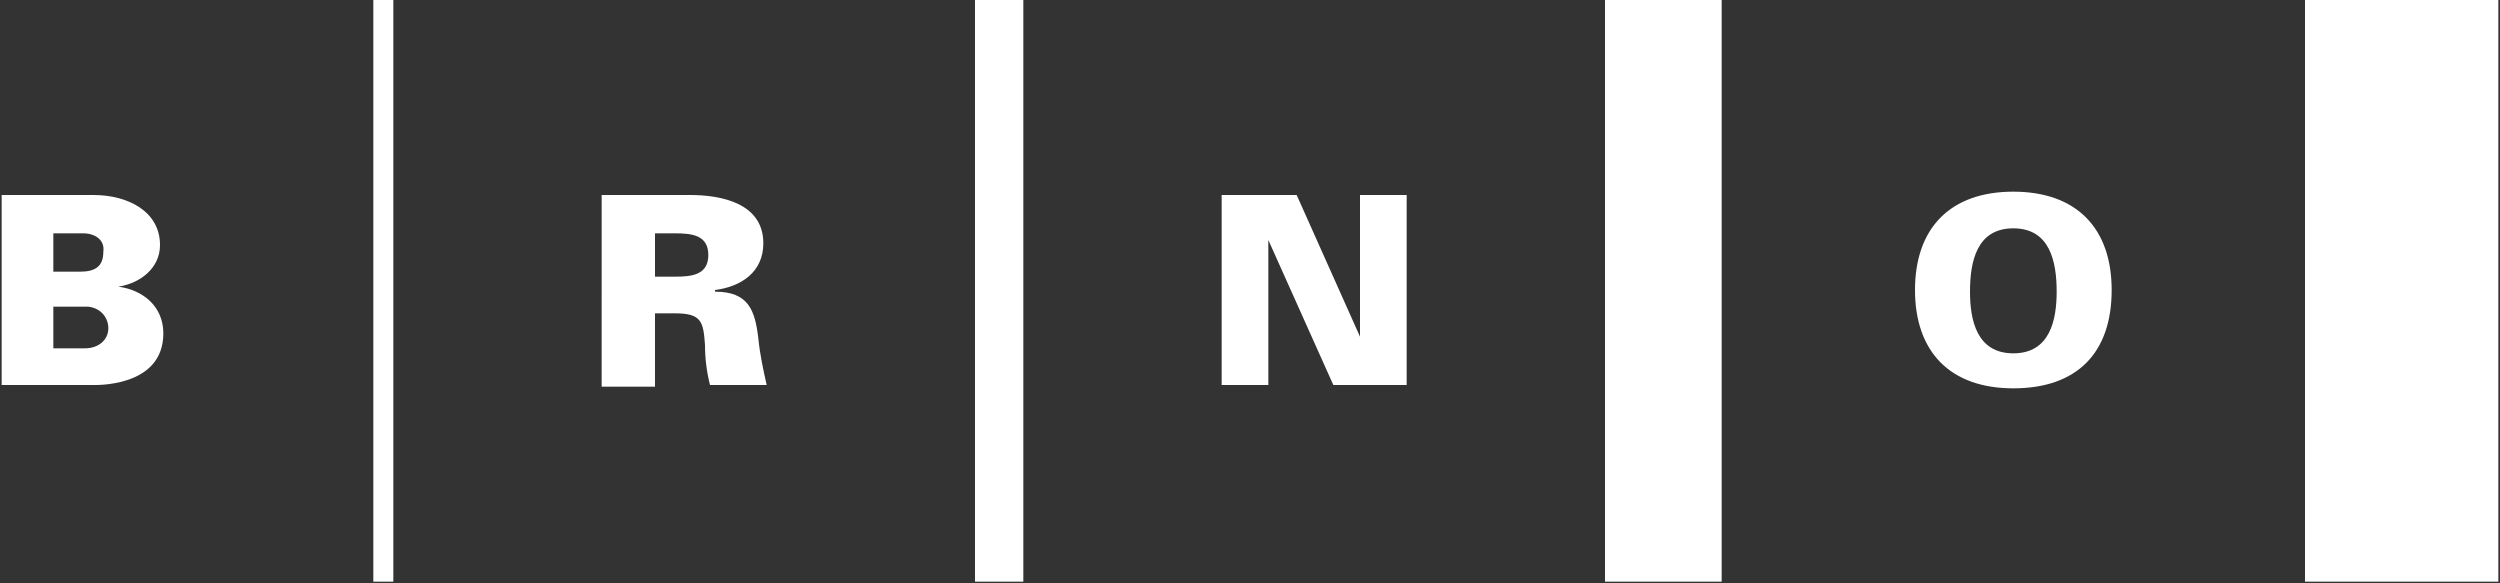 <svg version="1.1" xmlns="http://www.w3.org/2000/svg" xmlns:xlink="http://www.w3.org/1999/xlink" viewBox="0 0 150 35"
     xml:space="preserve" class="logo">
					<rect x="0" y="0" width="150" height="35" fill="#333333" stroke="none"/>
					<path fill="white" fill-rule="evenodd" clip-rule="evenodd" d="M5.1,20.9c0.8,0,1.4-0.5,1.4-1.2c0-0.6-0.4-1.2-1.2-1.3H3.2v2.5H5.1z M3.2,16.3l1.6,0
					c0.9,0,1.4-0.3,1.4-1.2C6.3,14.4,5.7,14,5,14H3.2V16.3z M0.1,23.1V11.7h5.5c2.1,0,4,1,4,3c0,1.4-1.2,2.3-2.5,2.5v0
					c1.5,0.2,2.7,1.2,2.7,2.8c0,3.3-4.2,3.1-4.3,3.1H0.1z M40.5,16.6c1,0,2-0.1,2-1.3c0-1.2-1-1.3-2-1.3h-1.2v2.6H40.5z M41.4,11.7
					c1.9,0,4.4,0.5,4.4,2.9c0,1.7-1.3,2.6-2.9,2.8v0.1c2,0,2.4,1.1,2.6,2.8c0.1,1,0.3,1.9,0.5,2.8h-3.4c-0.2-0.8-0.3-1.6-0.3-2.4
					c-0.1-1.4-0.2-1.9-1.8-1.9h-1.2v4.4h-3.2V11.7H41.4z M77.8,11.7l3.8,8.5l0,0v-8.5h2.8v11.4h-4.4l-3.9-8.7h0v8.7h-2.8V11.7H77.8z
					M120.8,13.7c-2.2,0-2.6,2-2.6,3.8c0,1.7,0.4,3.7,2.6,3.7c2.2,0,2.6-2,2.6-3.7C123.4,15.7,123,13.7,120.8,13.7 M23.6,0v34.9h-1.2V0
					H23.6z M61.4,0v34.9h-2.9V0H61.4z M103.3,0v34.9h-7V0H103.3z M149.9,0v34.9h-11.6V0H149.9z M120.8,11.5c3.8,0,5.9,2.2,5.9,5.9
					c0,3.8-2.1,5.9-5.9,5.9c-3.8,0-5.9-2.2-5.9-5.9C114.9,13.7,117,11.5,120.8,11.5z"></path>
				</svg>